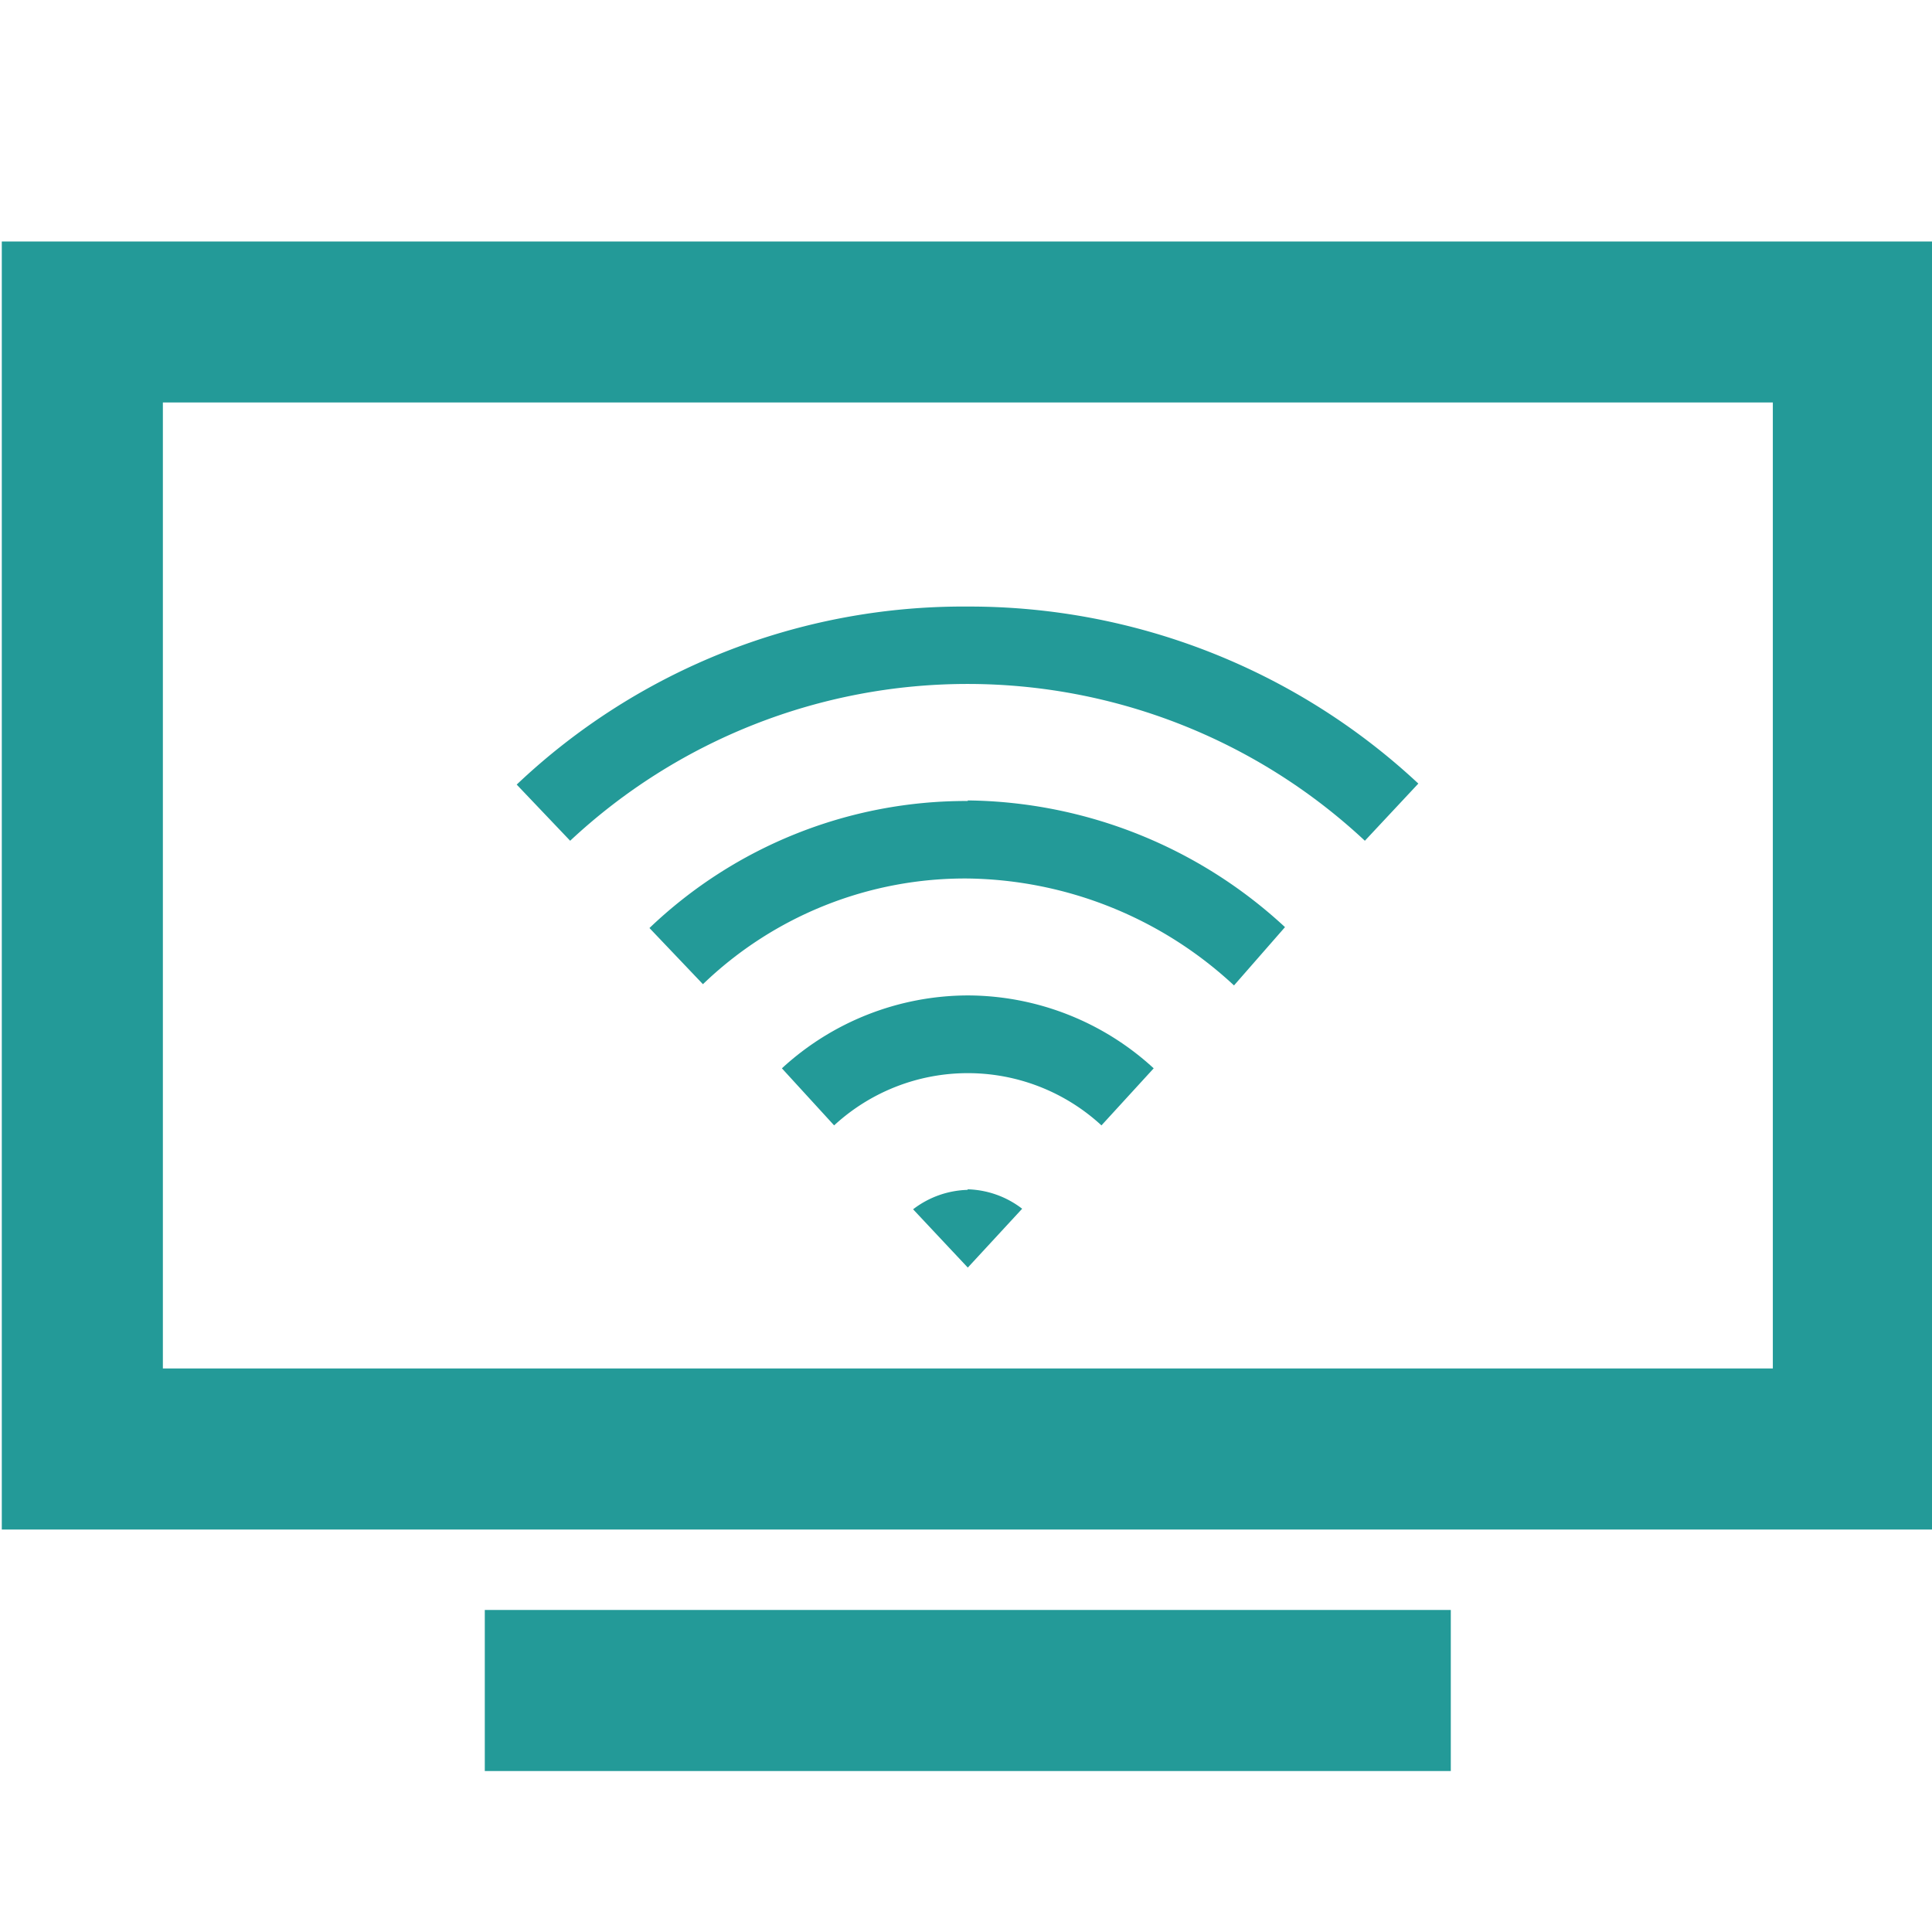 <svg id="Layer_1" data-name="Layer 1" xmlns="http://www.w3.org/2000/svg" viewBox="0 0 172 172"><defs><style>.cls-1{fill:none;}.cls-2{fill:#239a98;}</style></defs><path class="cls-1" d="M1.16,172V0h172V172Z"/><path class="cls-2" d="M.16,21.5V136.17h172V21.5ZM14.5,35.83H157.83v86H14.5Zm28.66,107.5v14.34h86V143.33Z"/><path class="cls-2" d="M86.16,54A57.77,57.77,0,0,0,46,69.85l4.76,5a51.8,51.8,0,0,1,70.75,0l4.76-5.09A58.57,58.57,0,0,0,86.16,54Zm0,17.31A40.79,40.79,0,0,0,57.82,82.62l4.76,5a33.63,33.63,0,0,1,23.58-9.41,35.47,35.47,0,0,1,23.7,9.52l4.54-5.19A42.2,42.2,0,0,0,86.16,71.26Zm0,17.31a24.52,24.52,0,0,0-16.55,6.49l4.65,5.08a17.55,17.55,0,0,1,23.8,0l4.65-5.08a24.52,24.52,0,0,0-16.55-6.49Zm0,17.31a8.32,8.32,0,0,0-4.87,1.73l4.87,5.19L91,107.61a8.32,8.32,0,0,0-4.87-1.73Z"/></svg>